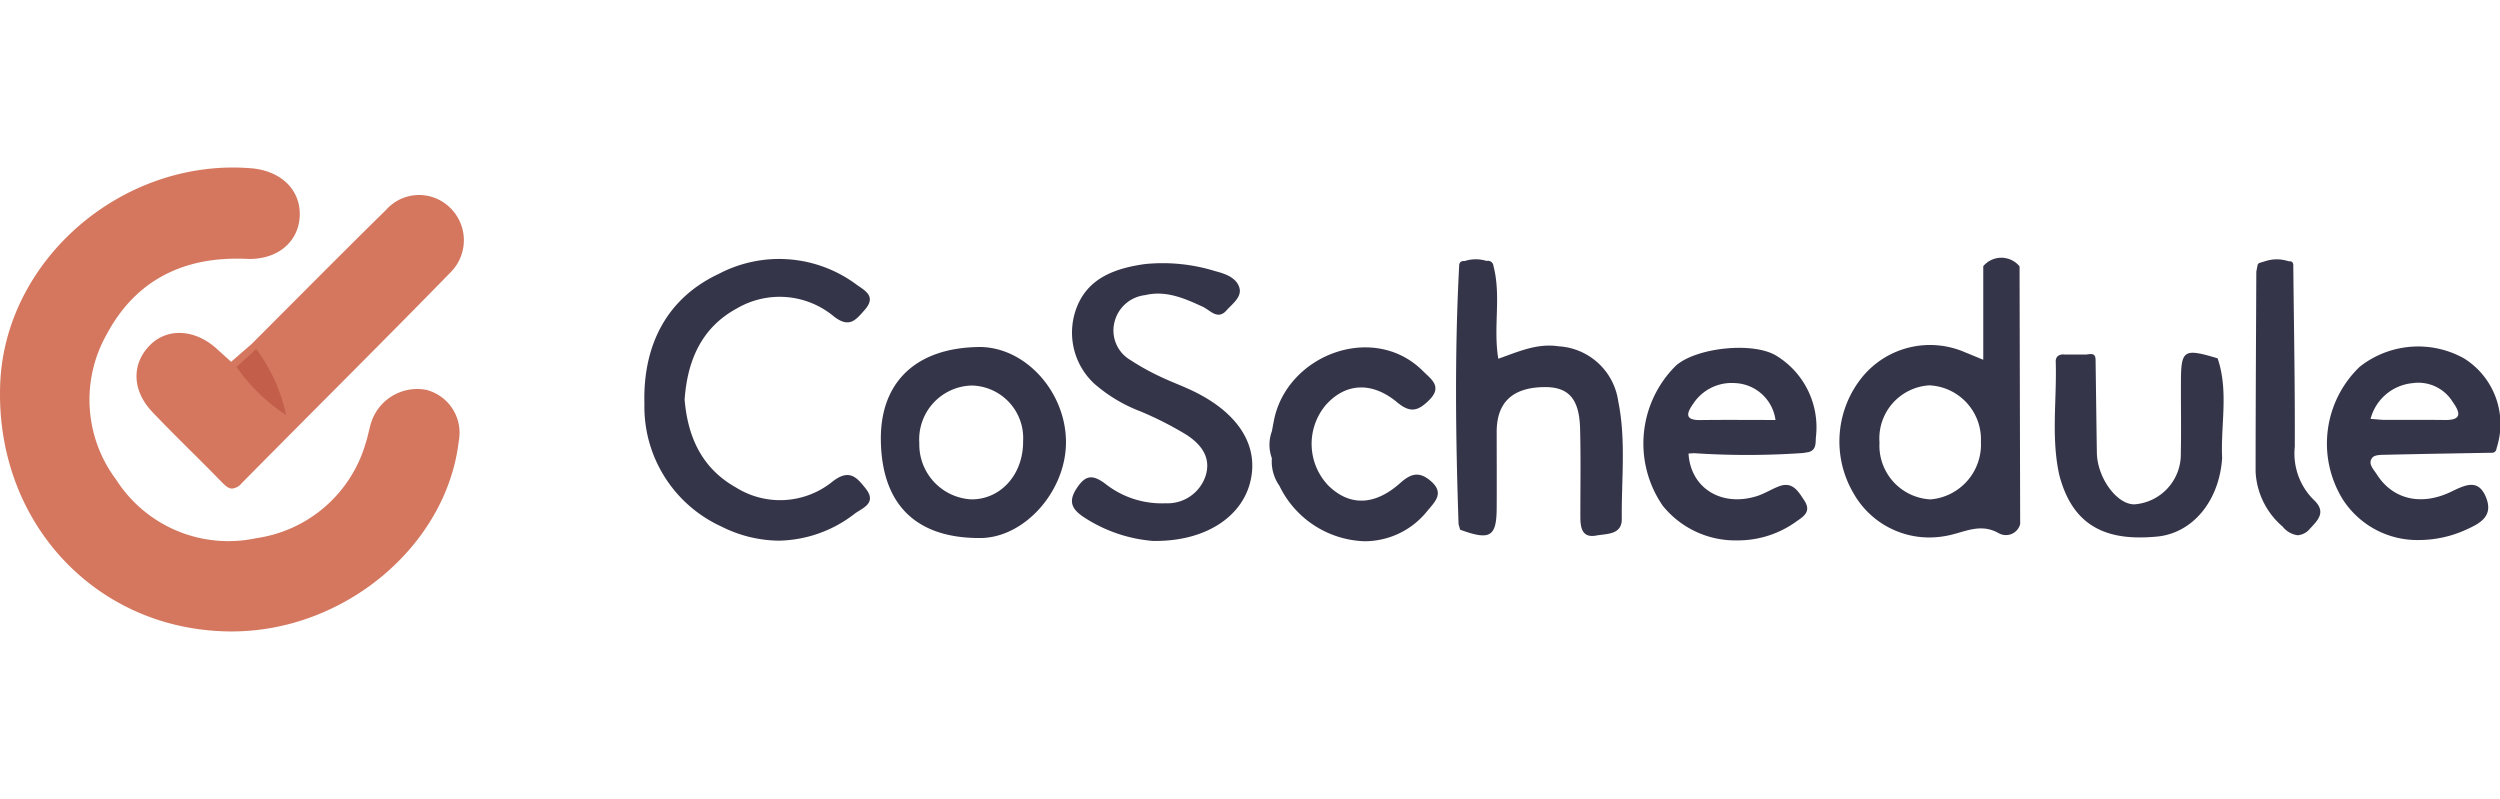 <svg xmlns="http://www.w3.org/2000/svg" xmlns:xlink="http://www.w3.org/1999/xlink" width="194" height="62" viewBox="0 0 194 62">
  <rect x="0" y="0" width="194" height="62" fill="#808080" stroke="none"/>
  <defs>
    <clipPath id="clip-coschedule">
      <rect width="194" height="62"/>
    </clipPath>
  </defs>
  <g id="coschedule" clip-path="url(#clip-coschedule)">
    <rect width="194" height="62" fill="#fff"/>
    <g id="coschedule-2" data-name="coschedule" transform="translate(1911 -2344)">
      <path id="Union_13" data-name="Union 13" d="M17.812,36C7.392,35.895-.41,27.464.017,16.77.4,7.108,9.55-.747,19.481.057c2.3.187,3.824,1.646,3.78,3.631-.045,2.066-1.73,3.506-4.131,3.4-4.813-.214-8.589,1.6-10.866,5.885A10.315,10.315,0,0,0,9.013,24.22,10.336,10.336,0,0,0,19.9,28.76a10.362,10.362,0,0,0,8.485-7.4c.2-.59.277-1.224.5-1.8a3.755,3.755,0,0,1,4.2-2.306A3.437,3.437,0,0,1,35.6,21.234C34.641,29.374,26.715,36,17.984,36Zm-.719-11.708c-1.742-1.788-3.552-3.513-5.271-5.323-1.6-1.684-1.622-3.765-.159-5.21,1.368-1.352,3.526-1.206,5.2.347l.576.521.5.448c.007-.009,1.551-1.35,1.546-1.339,3.486-3.484,6.952-6.988,10.468-10.443a3.424,3.424,0,0,1,4.866-.275,3.519,3.519,0,0,1,.205,5.055C29.644,13.588,24.166,19.013,18.754,24.5a1.094,1.094,0,0,1-.738.413C17.685,24.915,17.417,24.624,17.092,24.291Z" transform="translate(-1911 2357)" fill="#d4775e" stroke="rgba(0,0,0,0)" stroke-miterlimit="10" stroke-width="1"/>
      <path id="Union_14" data-name="Union 14" d="M49.287,17.706a3.284,3.284,0,0,1-.59-2.147,1.913,1.913,0,0,1,.81,1.382,1.913,1.913,0,0,0-.81-1.382,3.015,3.015,0,0,1,0-2.088l.165-.871c.2.168.3.316.3.445,0-.129-.1-.277-.3-.445C49.89,7.5,56.63,4.976,60.444,8.814c.592.6,1.532,1.18.449,2.245-.841.827-1.441,1.021-2.469.165-2.006-1.67-4.081-1.487-5.587.258a4.684,4.684,0,0,0,.234,6.189c1.629,1.606,3.59,1.6,5.6-.2.852-.764,1.5-.882,2.36-.14,1.1.942.285,1.64-.275,2.323A6.213,6.213,0,0,1,55.885,22,7.6,7.6,0,0,1,49.287,17.706ZM39.43,21.974a11.462,11.462,0,0,1-5.314-1.834c-.905-.6-1.261-1.187-.568-2.244.658-1,1.189-1.11,2.181-.389a7.056,7.056,0,0,0,4.725,1.546,3.106,3.106,0,0,0,3.1-2.123c.466-1.477-.405-2.494-1.5-3.2a26.744,26.744,0,0,0-3.567-1.812,11.815,11.815,0,0,1-3.6-2.171,5.409,5.409,0,0,1-1.269-6.051C34.507,1.6,36.473.825,38.825.494a13.763,13.763,0,0,1,5.523.56c.732.187,1.608.5,1.829,1.274.206.727-.548,1.25-1,1.758-.69.782-1.263-.015-1.847-.284-1.422-.653-2.853-1.286-4.463-.9a2.762,2.762,0,0,0-2.388,2.115,2.654,2.654,0,0,0,1.241,2.922,18.662,18.662,0,0,0,2.2,1.233c.949.46,1.952.811,2.893,1.286,3.417,1.728,4.911,4.26,4.187,7.018-.7,2.682-3.5,4.5-7.3,4.5Q39.568,21.978,39.43,21.974ZM5.993,20.864A10.223,10.223,0,0,1,.006,11.338c-.124-4.511,1.7-8.173,5.761-10.08a10.057,10.057,0,0,1,10.684.817c.635.463,1.6.9.648,1.976-.688.778-1.18,1.438-2.379.515a6.567,6.567,0,0,0-7.541-.63C4.453,5.414,3.341,7.952,3.127,11.011c.24,2.882,1.328,5.322,3.97,6.809a6.454,6.454,0,0,0,7.534-.473c1.289-.985,1.861-.3,2.547.565.9,1.142-.261,1.512-.837,1.938a9.855,9.855,0,0,1-5.91,2.106A10.068,10.068,0,0,1,5.993,20.864Zm73.043-1.609a8.5,8.5,0,0,1,1-10.866c1.533-1.392,5.925-1.9,7.782-.8a6.5,6.5,0,0,1,3.1,6.3c-.046.453.067,1.04-.6,1.2a.727.727,0,0,0-.051-.062.727.727,0,0,1,.051.062l-.409.065c.055-.129.119-.209.193-.216-.074.007-.137.086-.193.216a62.21,62.21,0,0,1-8.461.013l-.017-.032.017.032-.417.029c.151,2.653,2.52,4.158,5.268,3.313.6-.184,1.142-.535,1.729-.763,1.064-.415,1.5.356,1.979,1.081.605.911-.1,1.275-.661,1.677a7.741,7.741,0,0,1-4.53,1.431A7.242,7.242,0,0,1,79.036,19.255ZM81.03,15.2c.061-.149.126-.237.2-.245C81.156,14.961,81.091,15.048,81.03,15.2Zm.393-.073-.006-.011Zm-.171-.171h0Zm8.894-.008a.127.127,0,0,0-.035-.005A.127.127,0,0,1,90.147,14.945Zm-8.741-3.634c-.474.671-.763,1.3.535,1.283,1.88-.026,3.759-.007,5.839-.007A3.308,3.308,0,0,0,84.673,9.73q-.148-.011-.293-.011A3.566,3.566,0,0,0,81.406,11.311ZM131.8,18.753a8.247,8.247,0,0,1,1.314-10.291,7.314,7.314,0,0,1,8.08-.659,6,6,0,0,1,2.551,6.943l-.49.389c-2.667.049-5.333.089-8,.153-.4.009-.948-.018-1.151.216-.4.463.091.92.341,1.314,1.222,1.922,3.415,2.473,5.767,1.338,1.117-.539,2.138-1.043,2.727.5.547,1.434-.53,1.981-1.59,2.456a8.817,8.817,0,0,1-3.6.794A6.878,6.878,0,0,1,131.8,18.753Zm7.939-6.161c1.461.019,1.074-.721.571-1.434a3.126,3.126,0,0,0-3.092-1.426,3.73,3.73,0,0,0-3.262,2.775c.5.035.825.076,1.147.077.616,0,1.233,0,1.849,0l1.072,0C138.593,12.581,139.165,12.584,139.737,12.591ZM18.354,14.2c-.071-4.524,2.7-7.191,7.566-7.272,3.551-.059,6.747,3.374,6.8,7.3.048,3.835-3.185,7.5-6.635,7.523h-.088C21.072,21.752,18.432,19.143,18.354,14.2Zm2.985.192a4.262,4.262,0,0,0,4.022,4.358c2.3.021,4.053-1.941,4.032-4.512a4.081,4.081,0,0,0-3.977-4.321H25.4A4.184,4.184,0,0,0,21.339,14.391ZM109.8,16.859c-.646-2.913-.182-5.863-.275-8.8-.013-.415.291-.594.7-.548h1.692c.342-.054.694-.127.7.4.034,2.408.062,4.817.1,7.225.034,1.952,1.561,4.03,2.923,4a3.889,3.889,0,0,0,3.591-3.976c.04-1.844,0-3.689.01-5.533.006-2.481.218-2.614,2.846-1.82.868,2.546.229,5.162.351,7.742-.221,3.326-2.286,5.819-5.04,6.088q-.691.067-1.316.068C112.65,21.718,110.666,20.169,109.8,16.859Zm.43-1.141c0-.27-.032-.544-.032-.809C110.2,15.173,110.234,15.448,110.235,15.717Zm11.79-3.318c0-1.192.112-2.389.111-3.581C122.136,10.01,122.024,11.207,122.025,12.4ZM93.8,18.221a7.931,7.931,0,0,1,.7-8.949,6.8,6.8,0,0,1,8.023-1.918c.321.125.637.261,1.378.564V.656a1.827,1.827,0,0,1,2.817.015q.023,10,.047,20a1.14,1.14,0,0,1-1.7.684c-1.41-.773-2.591-.066-3.894.2a7.309,7.309,0,0,1-1.476.153A6.751,6.751,0,0,1,93.8,18.221Zm12.629,1.5q0-.3,0-.6Q106.434,19.428,106.434,19.725Zm-6.7-9.819a4.128,4.128,0,0,0-3.88,4.439A4.181,4.181,0,0,0,99.8,18.753a4.272,4.272,0,0,0,3.919-4.47,4.2,4.2,0,0,0-3.951-4.377ZM106.521.681h0L103.91.656ZM72.635,20.065c0-2.273.039-4.547-.021-6.818-.061-2.306-.9-3.225-2.761-3.208q-3.7.032-3.71,3.453c0,1.988.012,3.978,0,5.966-.018,2.209-.522,2.495-2.838,1.646-.04-.142-.08-.284-.121-.426.142.056.277.115.278.212,0-.1-.136-.155-.278-.212-.226-6.671-.31-13.343.045-20.013-.008-.3.139-.432.432-.409a2.808,2.808,0,0,1,1.7-.007A.428.428,0,0,1,65.89.63c.619,2.345-.03,4.76.378,7.208,1.538-.538,3-1.222,4.685-.965a4.965,4.965,0,0,1,4.621,4.257c.616,3.022.244,6.089.277,9.136.013,1.255-1.2,1.147-1.994,1.293a1.731,1.731,0,0,1-.313.031C72.716,21.589,72.636,20.818,72.635,20.065Zm54.5.8a5.972,5.972,0,0,1-2.1-4.252c0-5.179.034-10.358.055-15.537L125.2.513a.469.469,0,0,1,.093.257A.469.469,0,0,0,125.2.513l.1-.1.591-.178a2.87,2.87,0,0,1,1.7.038c.275-.025.387.112.369.378.047,4.677.137,9.355.116,14.031a5.037,5.037,0,0,0,1.423,4.059c1.023.932.455,1.55-.24,2.277a1.363,1.363,0,0,1-.959.518A1.8,1.8,0,0,1,127.133,20.866ZM125.543.482h0Zm.013,0a.38.38,0,0,0,.3-.194A.38.38,0,0,1,125.556.482Zm-.213-.048-.01,0Zm17.908,14.7.49-.389c-.025.27-.163.395-.4.395A.787.787,0,0,1,143.252,15.135Z" transform="translate(-1861 2364)" fill="#35354a" stroke="rgba(0,0,0,0)" stroke-miterlimit="10" stroke-width="1"/>
      <path id="Path_158" data-name="Path 158" d="M-1005.466-463.2a13.135,13.135,0,0,1,2.313,5.122,14.12,14.12,0,0,1-3.842-3.728Z" transform="translate(-885.65 2834.283)" fill="#c25e49"/>
    </g>
  </g>
</svg>
